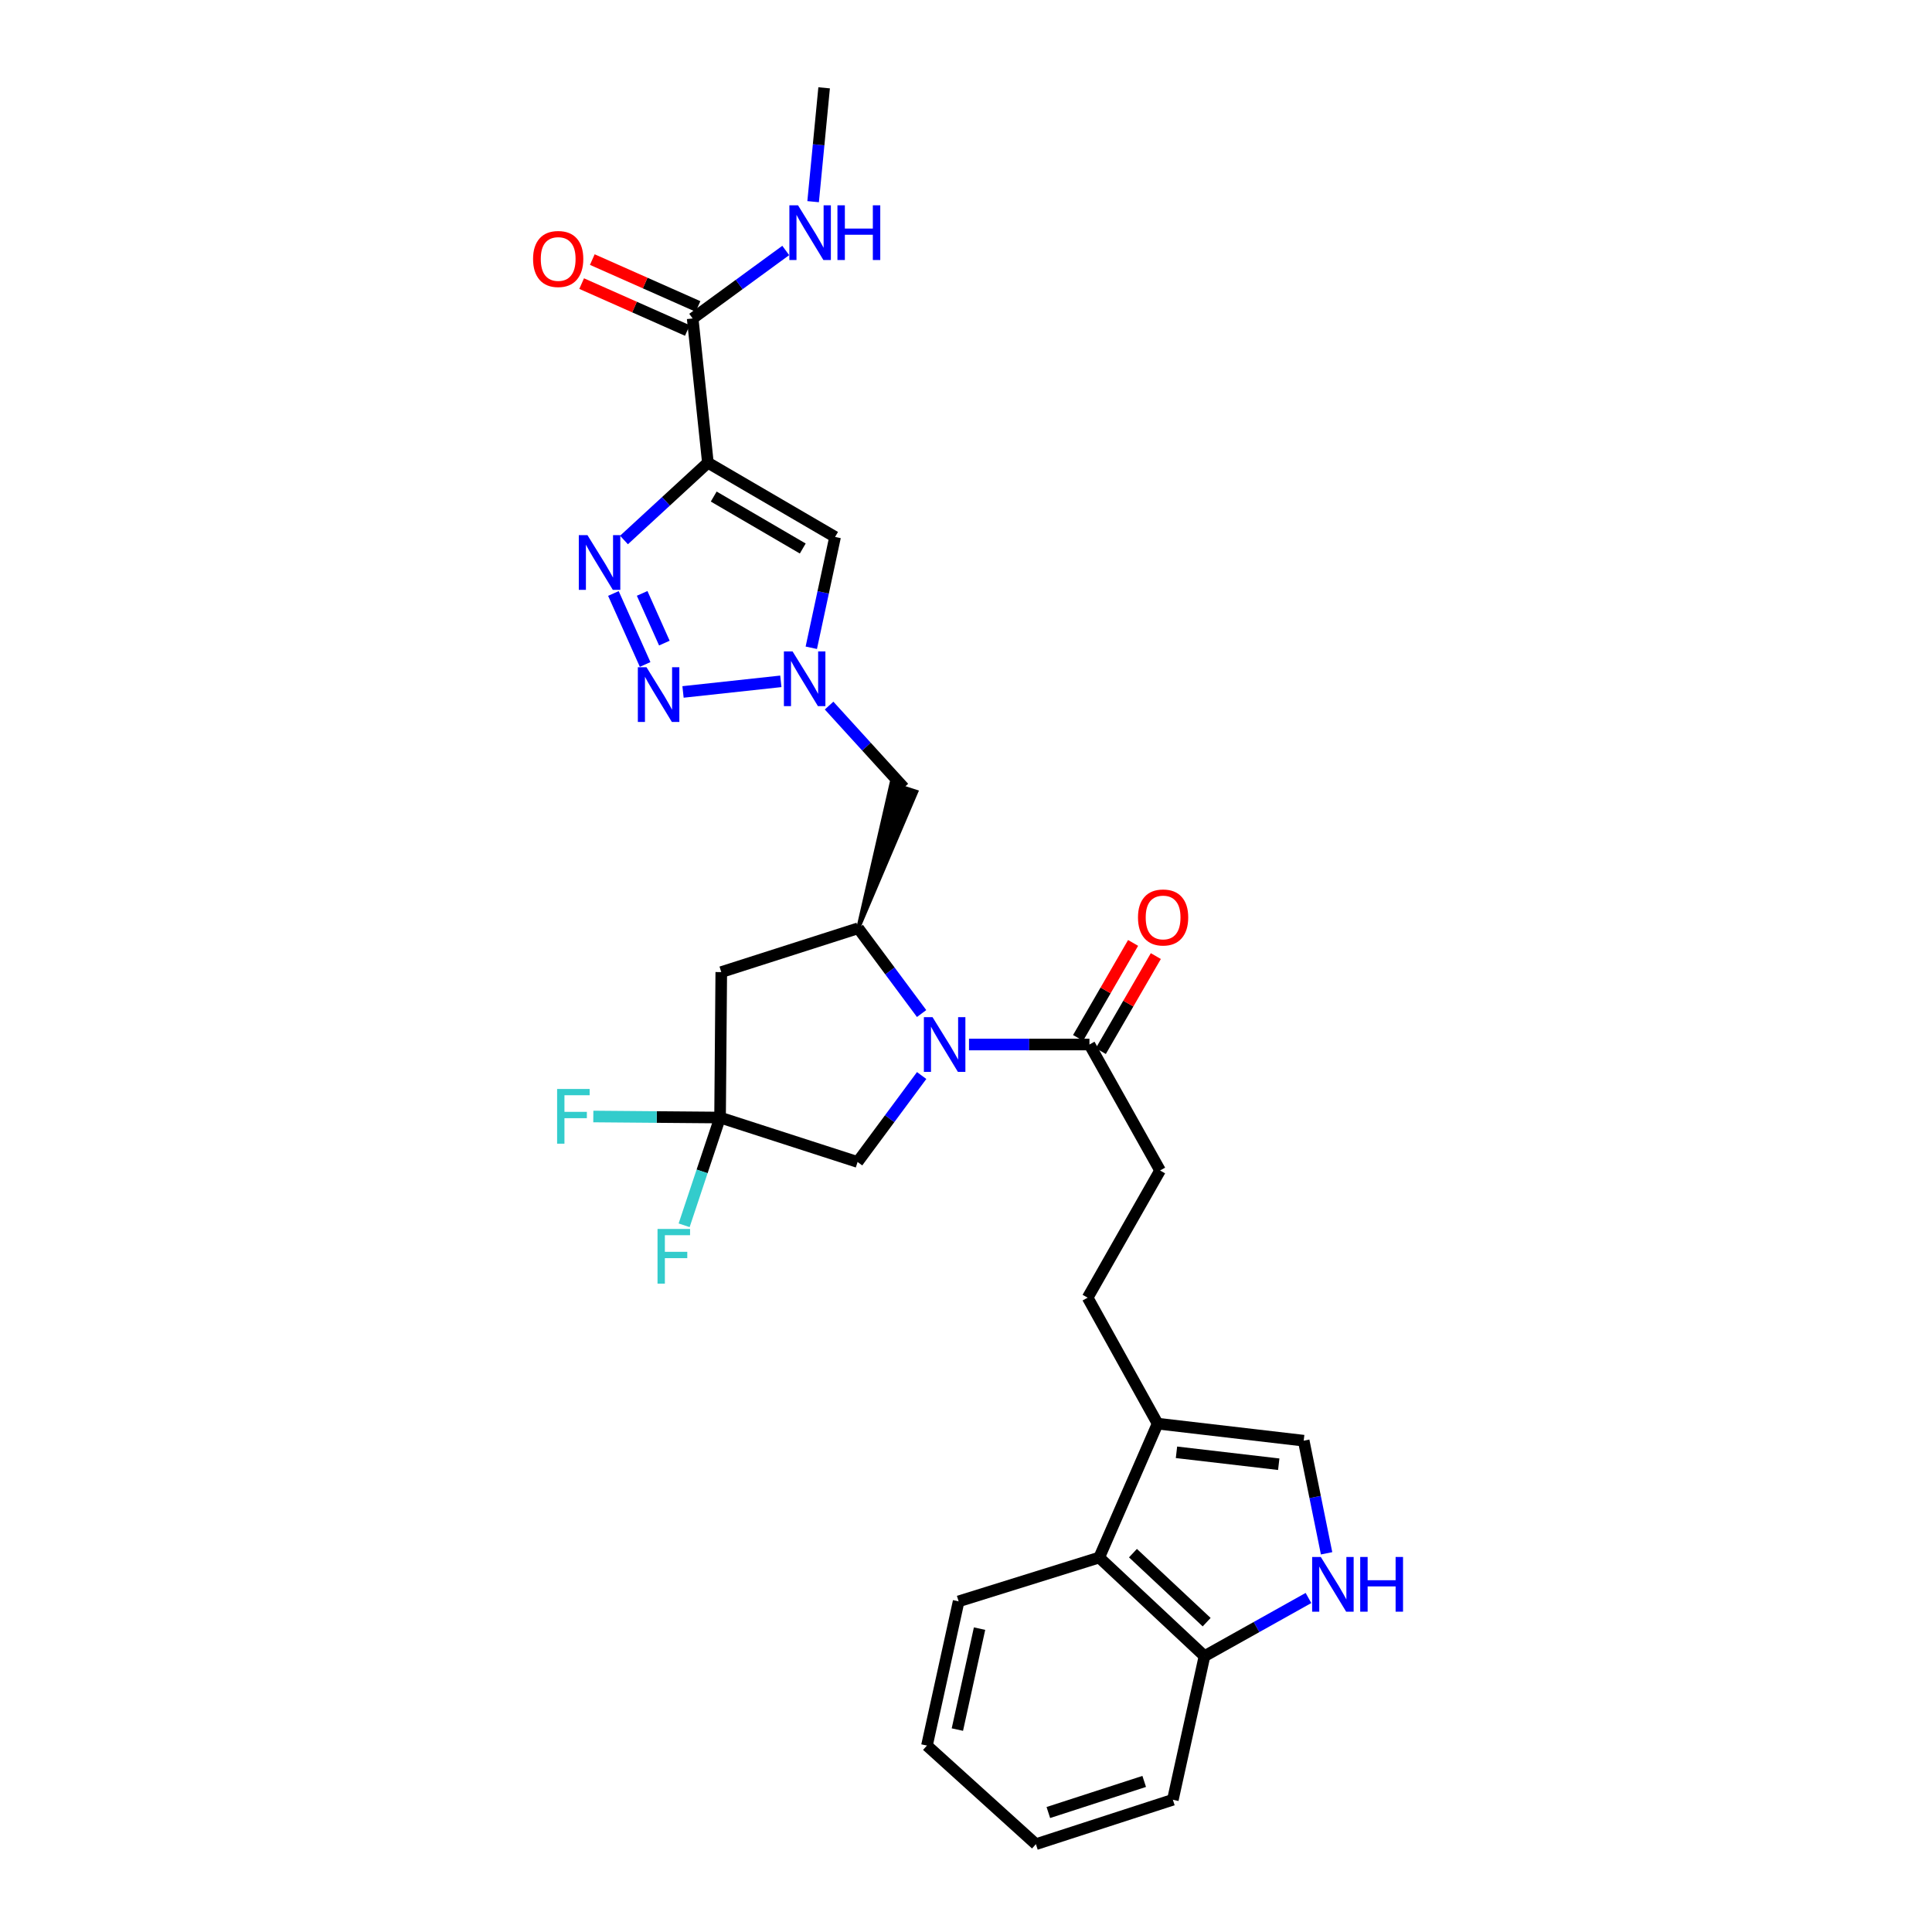 <?xml version='1.0' encoding='iso-8859-1'?>
<svg version='1.1' baseProfile='full'
              xmlns='http://www.w3.org/2000/svg'
                      xmlns:rdkit='http://www.rdkit.org/xml'
                      xmlns:xlink='http://www.w3.org/1999/xlink'
                  xml:space='preserve'
width='1000px' height='1000px' viewBox='0 0 1000 1000'>
<!-- END OF HEADER -->
<rect style='opacity:1.0;fill:#FFFFFF;stroke:none' width='1000' height='1000' x='0' y='0'> </rect>
<path class='bond-1' d='M 366.4,239.504 L 344.688,259.502' style='fill:none;fill-rule:evenodd;stroke:#000000;stroke-width:6px;stroke-linecap:butt;stroke-linejoin:miter;stroke-opacity:1' />
<path class='bond-1' d='M 344.688,259.502 L 322.975,279.5' style='fill:none;fill-rule:evenodd;stroke:#0000FF;stroke-width:6px;stroke-linecap:butt;stroke-linejoin:miter;stroke-opacity:1' />
<path class='bond-5' d='M 366.4,239.504 L 432.235,277.923' style='fill:none;fill-rule:evenodd;stroke:#000000;stroke-width:6px;stroke-linecap:butt;stroke-linejoin:miter;stroke-opacity:1' />
<path class='bond-5' d='M 369.42,257.015 L 415.504,283.908' style='fill:none;fill-rule:evenodd;stroke:#000000;stroke-width:6px;stroke-linecap:butt;stroke-linejoin:miter;stroke-opacity:1' />
<path class='bond-10' d='M 366.4,239.504 L 358.526,164.843' style='fill:none;fill-rule:evenodd;stroke:#000000;stroke-width:6px;stroke-linecap:butt;stroke-linejoin:miter;stroke-opacity:1' />
<path class='bond-0' d='M 477.022,524.606 L 460.617,502.536' style='fill:none;fill-rule:evenodd;stroke:#0000FF;stroke-width:6px;stroke-linecap:butt;stroke-linejoin:miter;stroke-opacity:1' />
<path class='bond-0' d='M 460.617,502.536 L 444.212,480.466' style='fill:none;fill-rule:evenodd;stroke:#000000;stroke-width:6px;stroke-linecap:butt;stroke-linejoin:miter;stroke-opacity:1' />
<path class='bond-8' d='M 501.554,540.64 L 532.725,540.64' style='fill:none;fill-rule:evenodd;stroke:#0000FF;stroke-width:6px;stroke-linecap:butt;stroke-linejoin:miter;stroke-opacity:1' />
<path class='bond-8' d='M 532.725,540.64 L 563.896,540.64' style='fill:none;fill-rule:evenodd;stroke:#000000;stroke-width:6px;stroke-linecap:butt;stroke-linejoin:miter;stroke-opacity:1' />
<path class='bond-14' d='M 477.045,556.692 L 460.466,579.063' style='fill:none;fill-rule:evenodd;stroke:#0000FF;stroke-width:6px;stroke-linecap:butt;stroke-linejoin:miter;stroke-opacity:1' />
<path class='bond-14' d='M 460.466,579.063 L 443.887,601.434' style='fill:none;fill-rule:evenodd;stroke:#000000;stroke-width:6px;stroke-linecap:butt;stroke-linejoin:miter;stroke-opacity:1' />
<path class='bond-2' d='M 317.495,307.179 L 333.92,343.927' style='fill:none;fill-rule:evenodd;stroke:#0000FF;stroke-width:6px;stroke-linecap:butt;stroke-linejoin:miter;stroke-opacity:1' />
<path class='bond-2' d='M 332.377,307.141 L 343.874,332.864' style='fill:none;fill-rule:evenodd;stroke:#0000FF;stroke-width:6px;stroke-linecap:butt;stroke-linejoin:miter;stroke-opacity:1' />
<path class='bond-29' d='M 353.53,358.149 L 404.163,352.658' style='fill:none;fill-rule:evenodd;stroke:#0000FF;stroke-width:6px;stroke-linecap:butt;stroke-linejoin:miter;stroke-opacity:1' />
<path class='bond-3' d='M 419.927,335.284 L 426.081,306.603' style='fill:none;fill-rule:evenodd;stroke:#0000FF;stroke-width:6px;stroke-linecap:butt;stroke-linejoin:miter;stroke-opacity:1' />
<path class='bond-3' d='M 426.081,306.603 L 432.235,277.923' style='fill:none;fill-rule:evenodd;stroke:#000000;stroke-width:6px;stroke-linecap:butt;stroke-linejoin:miter;stroke-opacity:1' />
<path class='bond-12' d='M 429.133,365.209 L 448.484,386.459' style='fill:none;fill-rule:evenodd;stroke:#0000FF;stroke-width:6px;stroke-linecap:butt;stroke-linejoin:miter;stroke-opacity:1' />
<path class='bond-12' d='M 448.484,386.459 L 467.835,407.71' style='fill:none;fill-rule:evenodd;stroke:#000000;stroke-width:6px;stroke-linecap:butt;stroke-linejoin:miter;stroke-opacity:1' />
<path class='bond-4' d='M 444.212,480.466 L 474.303,409.81 L 461.366,405.609 Z' style='fill:#000000;fill-rule:evenodd;fill-opacity:1;stroke:#000000;stroke-width:2px;stroke-linecap:butt;stroke-linejoin:miter;stroke-opacity:1;' />
<path class='bond-7' d='M 444.212,480.466 L 373.33,503.151' style='fill:none;fill-rule:evenodd;stroke:#000000;stroke-width:6px;stroke-linecap:butt;stroke-linejoin:miter;stroke-opacity:1' />
<path class='bond-6' d='M 372.703,578.439 L 373.33,503.151' style='fill:none;fill-rule:evenodd;stroke:#000000;stroke-width:6px;stroke-linecap:butt;stroke-linejoin:miter;stroke-opacity:1' />
<path class='bond-22' d='M 372.703,578.439 L 339.901,578.168' style='fill:none;fill-rule:evenodd;stroke:#000000;stroke-width:6px;stroke-linecap:butt;stroke-linejoin:miter;stroke-opacity:1' />
<path class='bond-22' d='M 339.901,578.168 L 307.098,577.897' style='fill:none;fill-rule:evenodd;stroke:#33CCCC;stroke-width:6px;stroke-linecap:butt;stroke-linejoin:miter;stroke-opacity:1' />
<path class='bond-23' d='M 372.703,578.439 L 363.405,606.322' style='fill:none;fill-rule:evenodd;stroke:#000000;stroke-width:6px;stroke-linecap:butt;stroke-linejoin:miter;stroke-opacity:1' />
<path class='bond-23' d='M 363.405,606.322 L 354.108,634.206' style='fill:none;fill-rule:evenodd;stroke:#33CCCC;stroke-width:6px;stroke-linecap:butt;stroke-linejoin:miter;stroke-opacity:1' />
<path class='bond-30' d='M 372.703,578.439 L 443.887,601.434' style='fill:none;fill-rule:evenodd;stroke:#000000;stroke-width:6px;stroke-linecap:butt;stroke-linejoin:miter;stroke-opacity:1' />
<path class='bond-17' d='M 563.896,540.64 L 600.448,605.84' style='fill:none;fill-rule:evenodd;stroke:#000000;stroke-width:6px;stroke-linecap:butt;stroke-linejoin:miter;stroke-opacity:1' />
<path class='bond-19' d='M 569.782,544.048 L 584.02,519.458' style='fill:none;fill-rule:evenodd;stroke:#000000;stroke-width:6px;stroke-linecap:butt;stroke-linejoin:miter;stroke-opacity:1' />
<path class='bond-19' d='M 584.02,519.458 L 598.258,494.868' style='fill:none;fill-rule:evenodd;stroke:#FF0000;stroke-width:6px;stroke-linecap:butt;stroke-linejoin:miter;stroke-opacity:1' />
<path class='bond-19' d='M 558.01,537.232 L 572.248,512.642' style='fill:none;fill-rule:evenodd;stroke:#000000;stroke-width:6px;stroke-linecap:butt;stroke-linejoin:miter;stroke-opacity:1' />
<path class='bond-19' d='M 572.248,512.642 L 586.486,488.052' style='fill:none;fill-rule:evenodd;stroke:#FF0000;stroke-width:6px;stroke-linecap:butt;stroke-linejoin:miter;stroke-opacity:1' />
<path class='bond-9' d='M 686.641,803.986 L 680.716,774.839' style='fill:none;fill-rule:evenodd;stroke:#0000FF;stroke-width:6px;stroke-linecap:butt;stroke-linejoin:miter;stroke-opacity:1' />
<path class='bond-9' d='M 680.716,774.839 L 674.791,745.692' style='fill:none;fill-rule:evenodd;stroke:#000000;stroke-width:6px;stroke-linecap:butt;stroke-linejoin:miter;stroke-opacity:1' />
<path class='bond-31' d='M 677.261,827.115 L 650.352,842.165' style='fill:none;fill-rule:evenodd;stroke:#0000FF;stroke-width:6px;stroke-linecap:butt;stroke-linejoin:miter;stroke-opacity:1' />
<path class='bond-31' d='M 650.352,842.165 L 623.443,857.215' style='fill:none;fill-rule:evenodd;stroke:#000000;stroke-width:6px;stroke-linecap:butt;stroke-linejoin:miter;stroke-opacity:1' />
<path class='bond-20' d='M 361.284,158.627 L 333.929,146.493' style='fill:none;fill-rule:evenodd;stroke:#000000;stroke-width:6px;stroke-linecap:butt;stroke-linejoin:miter;stroke-opacity:1' />
<path class='bond-20' d='M 333.929,146.493 L 306.575,134.36' style='fill:none;fill-rule:evenodd;stroke:#FF0000;stroke-width:6px;stroke-linecap:butt;stroke-linejoin:miter;stroke-opacity:1' />
<path class='bond-20' d='M 355.769,171.06 L 328.414,158.927' style='fill:none;fill-rule:evenodd;stroke:#000000;stroke-width:6px;stroke-linecap:butt;stroke-linejoin:miter;stroke-opacity:1' />
<path class='bond-20' d='M 328.414,158.927 L 301.06,146.794' style='fill:none;fill-rule:evenodd;stroke:#FF0000;stroke-width:6px;stroke-linecap:butt;stroke-linejoin:miter;stroke-opacity:1' />
<path class='bond-21' d='M 358.526,164.843 L 382.612,147.245' style='fill:none;fill-rule:evenodd;stroke:#000000;stroke-width:6px;stroke-linecap:butt;stroke-linejoin:miter;stroke-opacity:1' />
<path class='bond-21' d='M 382.612,147.245 L 406.698,129.647' style='fill:none;fill-rule:evenodd;stroke:#0000FF;stroke-width:6px;stroke-linecap:butt;stroke-linejoin:miter;stroke-opacity:1' />
<path class='bond-11' d='M 599.178,736.874 L 562.959,671.674' style='fill:none;fill-rule:evenodd;stroke:#000000;stroke-width:6px;stroke-linecap:butt;stroke-linejoin:miter;stroke-opacity:1' />
<path class='bond-13' d='M 599.178,736.874 L 674.791,745.692' style='fill:none;fill-rule:evenodd;stroke:#000000;stroke-width:6px;stroke-linecap:butt;stroke-linejoin:miter;stroke-opacity:1' />
<path class='bond-13' d='M 608.944,751.707 L 661.873,757.88' style='fill:none;fill-rule:evenodd;stroke:#000000;stroke-width:6px;stroke-linecap:butt;stroke-linejoin:miter;stroke-opacity:1' />
<path class='bond-15' d='M 599.178,736.874 L 568.944,806.176' style='fill:none;fill-rule:evenodd;stroke:#000000;stroke-width:6px;stroke-linecap:butt;stroke-linejoin:miter;stroke-opacity:1' />
<path class='bond-16' d='M 568.944,806.176 L 623.443,857.215' style='fill:none;fill-rule:evenodd;stroke:#000000;stroke-width:6px;stroke-linecap:butt;stroke-linejoin:miter;stroke-opacity:1' />
<path class='bond-16' d='M 586.416,803.904 L 624.566,839.631' style='fill:none;fill-rule:evenodd;stroke:#000000;stroke-width:6px;stroke-linecap:butt;stroke-linejoin:miter;stroke-opacity:1' />
<path class='bond-24' d='M 568.944,806.176 L 496.187,828.862' style='fill:none;fill-rule:evenodd;stroke:#000000;stroke-width:6px;stroke-linecap:butt;stroke-linejoin:miter;stroke-opacity:1' />
<path class='bond-25' d='M 623.443,857.215 L 607.068,931.55' style='fill:none;fill-rule:evenodd;stroke:#000000;stroke-width:6px;stroke-linecap:butt;stroke-linejoin:miter;stroke-opacity:1' />
<path class='bond-18' d='M 600.448,605.84 L 562.959,671.674' style='fill:none;fill-rule:evenodd;stroke:#000000;stroke-width:6px;stroke-linecap:butt;stroke-linejoin:miter;stroke-opacity:1' />
<path class='bond-26' d='M 420.871,104.382 L 423.719,74.918' style='fill:none;fill-rule:evenodd;stroke:#0000FF;stroke-width:6px;stroke-linecap:butt;stroke-linejoin:miter;stroke-opacity:1' />
<path class='bond-26' d='M 423.719,74.918 L 426.567,45.455' style='fill:none;fill-rule:evenodd;stroke:#000000;stroke-width:6px;stroke-linecap:butt;stroke-linejoin:miter;stroke-opacity:1' />
<path class='bond-27' d='M 496.187,828.862 L 479.789,903.507' style='fill:none;fill-rule:evenodd;stroke:#000000;stroke-width:6px;stroke-linecap:butt;stroke-linejoin:miter;stroke-opacity:1' />
<path class='bond-27' d='M 507.013,842.977 L 495.534,895.229' style='fill:none;fill-rule:evenodd;stroke:#000000;stroke-width:6px;stroke-linecap:butt;stroke-linejoin:miter;stroke-opacity:1' />
<path class='bond-32' d='M 607.068,931.55 L 536.185,954.545' style='fill:none;fill-rule:evenodd;stroke:#000000;stroke-width:6px;stroke-linecap:butt;stroke-linejoin:miter;stroke-opacity:1' />
<path class='bond-32' d='M 592.238,922.061 L 542.62,938.158' style='fill:none;fill-rule:evenodd;stroke:#000000;stroke-width:6px;stroke-linecap:butt;stroke-linejoin:miter;stroke-opacity:1' />
<path class='bond-28' d='M 479.789,903.507 L 536.185,954.545' style='fill:none;fill-rule:evenodd;stroke:#000000;stroke-width:6px;stroke-linecap:butt;stroke-linejoin:miter;stroke-opacity:1' />
<path  class='atom-1' d='M 482.681 526.48
L 491.961 541.48
Q 492.881 542.96, 494.361 545.64
Q 495.841 548.32, 495.921 548.48
L 495.921 526.48
L 499.681 526.48
L 499.681 554.8
L 495.801 554.8
L 485.841 538.4
Q 484.681 536.48, 483.441 534.28
Q 482.241 532.08, 481.881 531.4
L 481.881 554.8
L 478.201 554.8
L 478.201 526.48
L 482.681 526.48
' fill='#0000FF'/>
<path  class='atom-2' d='M 304.069 276.987
L 313.349 291.987
Q 314.269 293.467, 315.749 296.147
Q 317.229 298.827, 317.309 298.987
L 317.309 276.987
L 321.069 276.987
L 321.069 305.307
L 317.189 305.307
L 307.229 288.907
Q 306.069 286.987, 304.829 284.787
Q 303.629 282.587, 303.269 281.907
L 303.269 305.307
L 299.589 305.307
L 299.589 276.987
L 304.069 276.987
' fill='#0000FF'/>
<path  class='atom-3' d='M 334.629 345.36
L 343.909 360.36
Q 344.829 361.84, 346.309 364.52
Q 347.789 367.2, 347.869 367.36
L 347.869 345.36
L 351.629 345.36
L 351.629 373.68
L 347.749 373.68
L 337.789 357.28
Q 336.629 355.36, 335.389 353.16
Q 334.189 350.96, 333.829 350.28
L 333.829 373.68
L 330.149 373.68
L 330.149 345.36
L 334.629 345.36
' fill='#0000FF'/>
<path  class='atom-4' d='M 410.227 337.161
L 419.507 352.161
Q 420.427 353.641, 421.907 356.321
Q 423.387 359.001, 423.467 359.161
L 423.467 337.161
L 427.227 337.161
L 427.227 365.481
L 423.347 365.481
L 413.387 349.081
Q 412.227 347.161, 410.987 344.961
Q 409.787 342.761, 409.427 342.081
L 409.427 365.481
L 405.747 365.481
L 405.747 337.161
L 410.227 337.161
' fill='#0000FF'/>
<path  class='atom-10' d='M 683.645 805.883
L 692.925 820.883
Q 693.845 822.363, 695.325 825.043
Q 696.805 827.723, 696.885 827.883
L 696.885 805.883
L 700.645 805.883
L 700.645 834.203
L 696.765 834.203
L 686.805 817.803
Q 685.645 815.883, 684.405 813.683
Q 683.205 811.483, 682.845 810.803
L 682.845 834.203
L 679.165 834.203
L 679.165 805.883
L 683.645 805.883
' fill='#0000FF'/>
<path  class='atom-10' d='M 704.045 805.883
L 707.885 805.883
L 707.885 817.923
L 722.365 817.923
L 722.365 805.883
L 726.205 805.883
L 726.205 834.203
L 722.365 834.203
L 722.365 821.123
L 707.885 821.123
L 707.885 834.203
L 704.045 834.203
L 704.045 805.883
' fill='#0000FF'/>
<path  class='atom-20' d='M 589.02 474.878
Q 589.02 468.078, 592.38 464.278
Q 595.74 460.478, 602.02 460.478
Q 608.3 460.478, 611.66 464.278
Q 615.02 468.078, 615.02 474.878
Q 615.02 481.758, 611.62 485.678
Q 608.22 489.558, 602.02 489.558
Q 595.78 489.558, 592.38 485.678
Q 589.02 481.798, 589.02 474.878
M 602.02 486.358
Q 606.34 486.358, 608.66 483.478
Q 611.02 480.558, 611.02 474.878
Q 611.02 469.318, 608.66 466.518
Q 606.34 463.678, 602.02 463.678
Q 597.7 463.678, 595.34 466.478
Q 593.02 469.278, 593.02 474.878
Q 593.02 480.598, 595.34 483.478
Q 597.7 486.358, 602.02 486.358
' fill='#FF0000'/>
<path  class='atom-21' d='M 275.914 134.047
Q 275.914 127.247, 279.274 123.447
Q 282.634 119.647, 288.914 119.647
Q 295.194 119.647, 298.554 123.447
Q 301.914 127.247, 301.914 134.047
Q 301.914 140.927, 298.514 144.847
Q 295.114 148.727, 288.914 148.727
Q 282.674 148.727, 279.274 144.847
Q 275.914 140.967, 275.914 134.047
M 288.914 145.527
Q 293.234 145.527, 295.554 142.647
Q 297.914 139.727, 297.914 134.047
Q 297.914 128.487, 295.554 125.687
Q 293.234 122.847, 288.914 122.847
Q 284.594 122.847, 282.234 125.647
Q 279.914 128.447, 279.914 134.047
Q 279.914 139.767, 282.234 142.647
Q 284.594 145.527, 288.914 145.527
' fill='#FF0000'/>
<path  class='atom-22' d='M 413.06 106.265
L 422.34 121.265
Q 423.26 122.745, 424.74 125.425
Q 426.22 128.105, 426.3 128.265
L 426.3 106.265
L 430.06 106.265
L 430.06 134.585
L 426.18 134.585
L 416.22 118.185
Q 415.06 116.265, 413.82 114.065
Q 412.62 111.865, 412.26 111.185
L 412.26 134.585
L 408.58 134.585
L 408.58 106.265
L 413.06 106.265
' fill='#0000FF'/>
<path  class='atom-22' d='M 433.46 106.265
L 437.3 106.265
L 437.3 118.305
L 451.78 118.305
L 451.78 106.265
L 455.62 106.265
L 455.62 134.585
L 451.78 134.585
L 451.78 121.505
L 437.3 121.505
L 437.3 134.585
L 433.46 134.585
L 433.46 106.265
' fill='#0000FF'/>
<path  class='atom-23' d='M 288.36 563.652
L 305.2 563.652
L 305.2 566.892
L 292.16 566.892
L 292.16 575.492
L 303.76 575.492
L 303.76 578.772
L 292.16 578.772
L 292.16 591.972
L 288.36 591.972
L 288.36 563.652
' fill='#33CCCC'/>
<path  class='atom-24' d='M 340.335 636.098
L 357.175 636.098
L 357.175 639.338
L 344.135 639.338
L 344.135 647.938
L 355.735 647.938
L 355.735 651.218
L 344.135 651.218
L 344.135 664.418
L 340.335 664.418
L 340.335 636.098
' fill='#33CCCC'/>
</svg>
